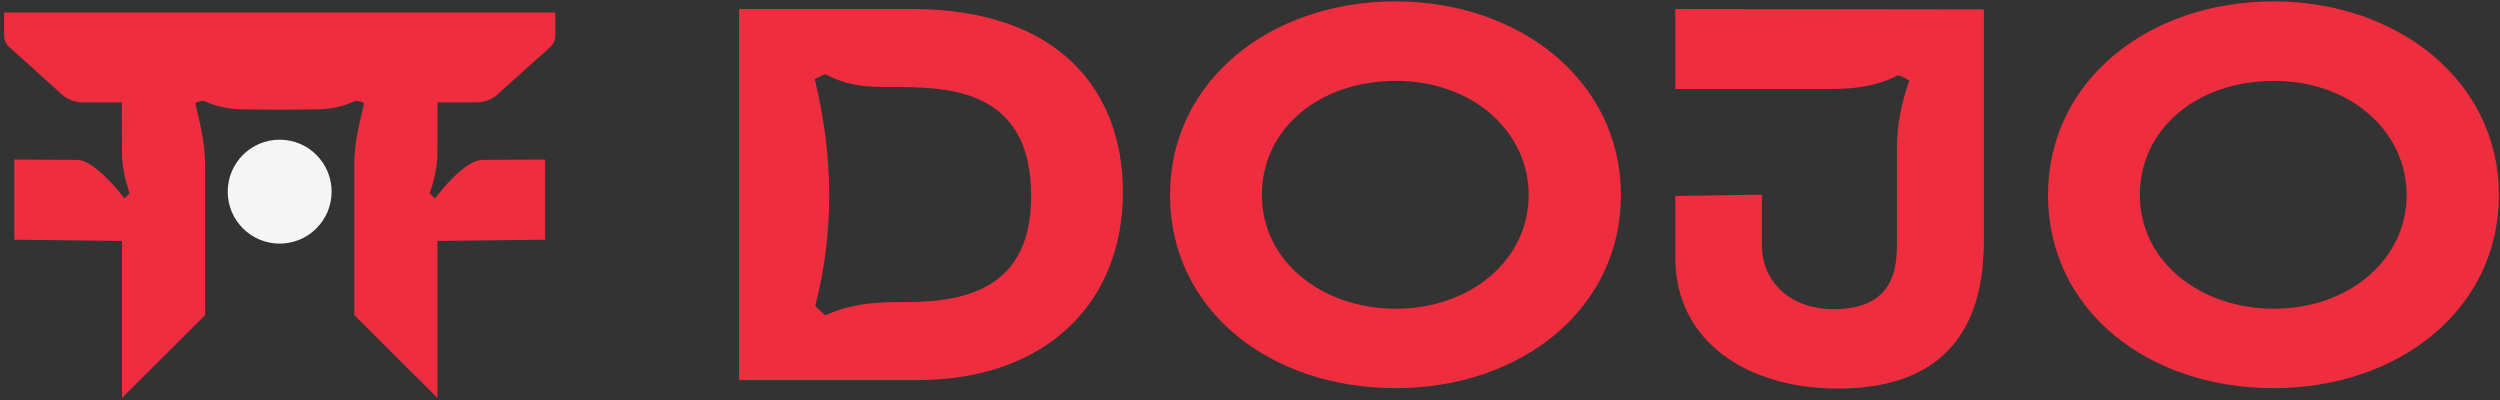 <svg width="537" height="86" viewBox="0 0 537 86" fill="none" xmlns="http://www.w3.org/2000/svg">
<rect x="0" y="0" width="537" height="86" fill="#333333" stroke="none"/>
<path d="M60.071 52.327C66.234 52.327 71.23 47.33 71.23 41.166C71.23 35.001 66.234 30.004 60.071 30.004C53.908 30.004 48.912 35.001 48.912 41.166C48.912 47.33 53.908 52.327 60.071 52.327Z" fill="#F5F5F5"/>
<path d="M0.879 2.689H119.281V7.704C119.281 8.602 118.903 9.447 118.257 10.04L107.654 19.566C106.271 21.112 104.366 21.993 102.389 21.993H93.98C93.98 21.993 93.961 28.963 93.961 33.034C93.961 37.105 92.295 41.499 92.295 41.499L93.431 42.635C94.647 40.965 100.023 34.34 103.593 34.34L117.088 34.269V51.487L93.961 51.757V85.476C88.01 79.548 82.039 73.639 76.1 67.7V35.437C76.1 30.633 77.166 26.725 78.146 22.433L78.148 22.424L78.154 22.396L78.161 22.37C78.17 22.336 78.178 22.307 78.177 22.275C78.175 22.25 78.167 22.222 78.148 22.19C78.026 22.007 77.523 21.824 77.045 21.732C76.679 21.662 76.327 21.645 76.172 21.723C73.607 22.974 70.883 23.44 68.058 23.488C62.741 23.578 57.412 23.577 52.096 23.488C49.273 23.44 46.551 22.972 43.988 21.723C43.629 21.544 42.227 21.867 42.011 22.19C41.958 22.28 41.993 22.334 42.011 22.424L42.014 22.433C42.994 26.723 44.06 30.675 44.06 35.437V67.7C38.12 73.639 32.15 79.548 26.198 85.476V51.757L3.071 51.487V34.269L16.566 34.34C20.136 34.34 25.512 40.965 26.729 42.635L27.864 41.499C27.864 41.499 26.198 37.105 26.198 33.034C26.198 28.963 26.18 21.993 26.18 21.993H17.77C15.794 21.993 13.889 21.112 12.505 19.566L1.903 10.04C1.256 9.447 0.879 8.602 0.879 7.704V2.689Z" fill="#EE2D3F"/>
<path fill-rule="evenodd" clip-rule="evenodd" d="M299.748 0.3C273.081 0.3 251.319 17.159 251.319 41.891C251.319 66.622 272.775 83.374 299.748 83.374C326.72 83.374 348.176 66.425 348.176 41.891C348.176 17.357 326.414 0.3 299.748 0.3ZM299.855 17.375C316.405 17.375 328.355 28.303 328.355 41.891C328.355 55.892 315.794 66.317 299.855 66.317C283.916 66.317 271.05 56.09 271.05 41.891C271.05 27.692 283.305 17.375 299.855 17.375Z" fill="#EE2D3F"/>
<path fill-rule="evenodd" clip-rule="evenodd" d="M158.758 1.935V81.648H196.961C224.76 81.648 241.202 64.987 241.202 41.28C241.202 19.711 227.725 1.935 195.847 1.935H158.758ZM194.715 64.879C189.414 64.879 183.574 64.879 177.249 67.737V67.755L175.11 65.706C179.189 49.961 179.081 33.713 175.002 16.961L177.249 15.937C182.55 18.687 186.754 18.687 191.139 18.687C203.197 18.687 221.49 18.687 221.49 42.089C221.49 61.608 207.995 64.879 194.715 64.879Z" fill="#EE2D3F"/>
<path fill-rule="evenodd" clip-rule="evenodd" d="M439.911 41.891C439.911 17.159 461.672 0.3 488.339 0.3C515.006 0.3 536.767 17.357 536.767 41.891C536.767 66.425 515.311 83.374 488.339 83.374C461.366 83.374 439.911 66.622 439.911 41.891ZM516.946 41.891C516.946 28.303 504.997 17.375 488.447 17.375C471.897 17.375 459.641 27.692 459.641 41.891C459.641 56.09 472.508 66.317 488.447 66.317C504.386 66.317 516.946 55.892 516.946 41.891Z" fill="#EE2D3F"/>
<path d="M359.856 1.936L426.146 2.025V50.051C426.146 58.948 426.146 83.464 394.789 83.464C375.184 83.464 359.856 73.255 359.856 55.371V42.089L378.455 41.819V52.711C378.455 60.278 384.277 66.407 393.872 66.407C406.433 66.407 407.457 58.121 407.457 52.603V31.933C407.457 26.617 408.406 22.39 410.081 17.357C410.099 17.303 410.081 17.267 410.027 17.249C409.614 17.066 407.996 16.009 407.601 16.207C403.079 18.546 398.216 19.118 393.208 19.118H359.856V1.936Z" fill="#EE2D3F"/>
</svg>

